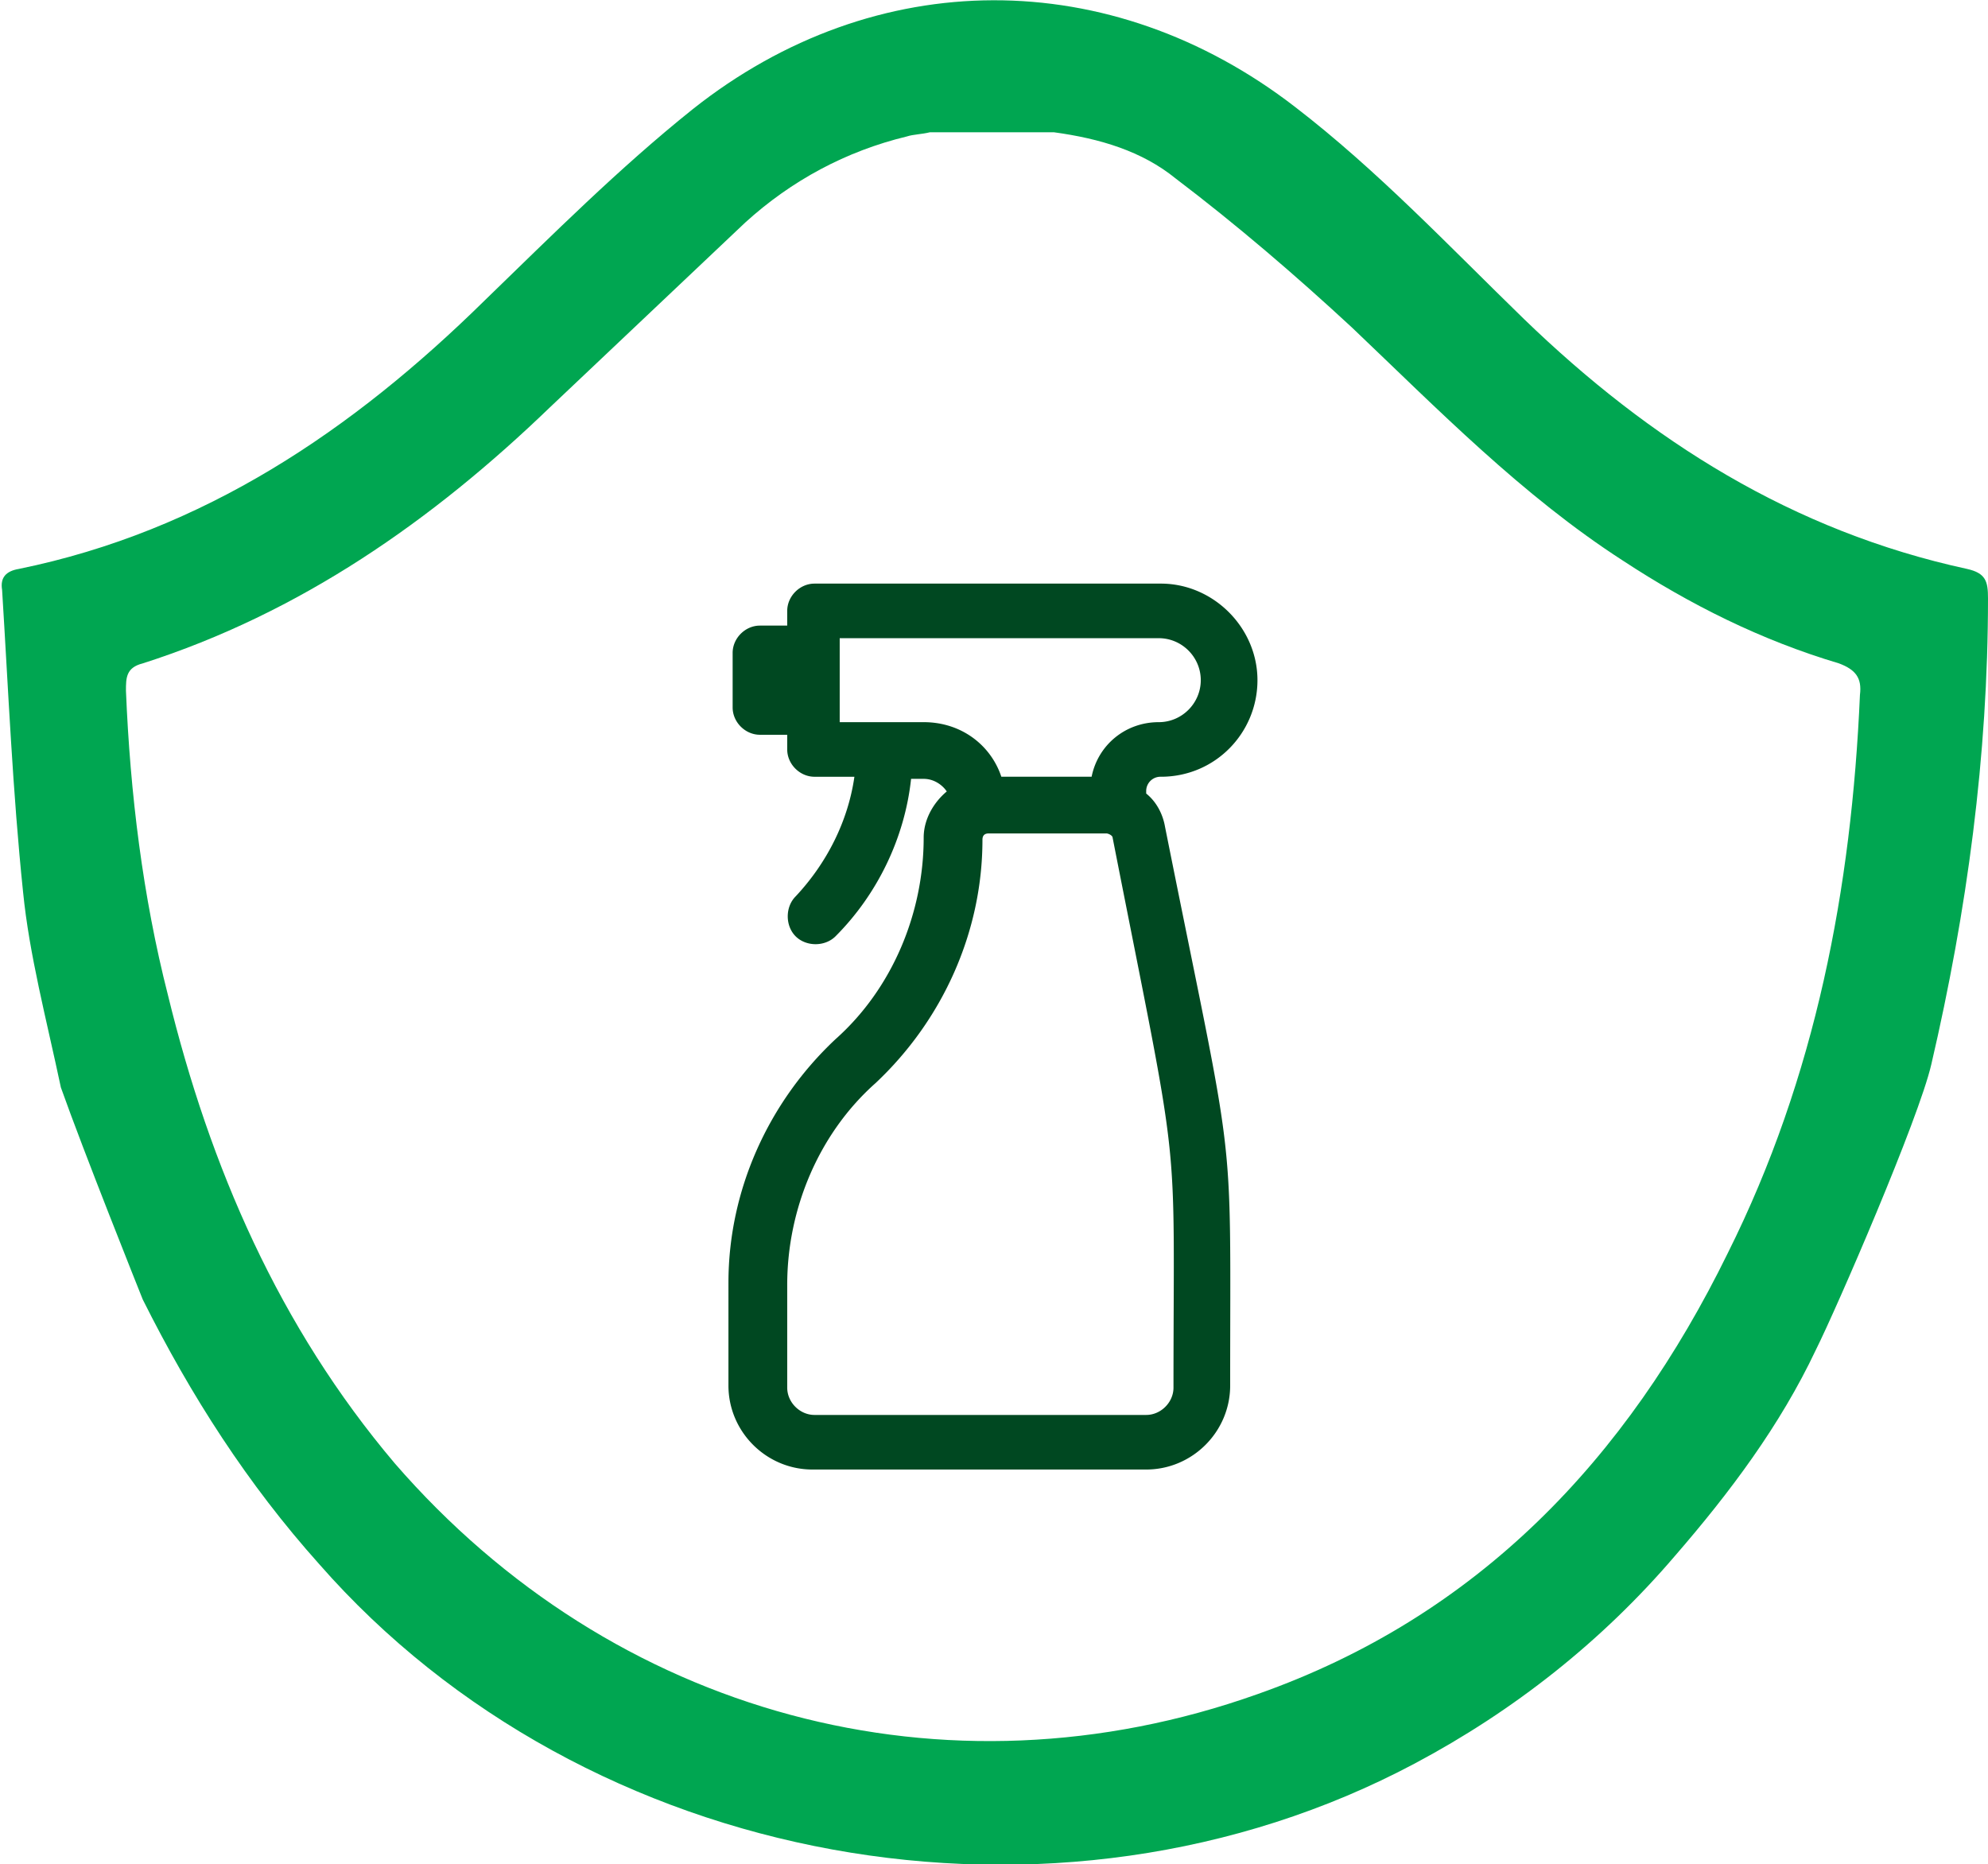 <svg xmlns="http://www.w3.org/2000/svg" viewBox="0 0 94.7 88.8" xmlns:v="https://vecta.io/nano"><path d="M92 50.7c1.7-7.3 2.7-14.7 2.7-22.2 0-.8-.1-1.2-1-1.4-8.3-1.8-15.1-6.1-21.1-11.9-3.6-3.5-7-7.1-10.9-10.1-8.8-6.8-20-6.8-28.7.1-3.5 2.8-6.7 6-9.9 9.1-6.3 6.2-13.4 11-22.2 12.8-.6.1-.9.4-.8 1 .3 4.8.5 9.6 1 14.4.3 3 1.1 6 1.8 9.3 1.1 3.1 3.7 9.6 3.9 10.1 2.3 4.6 5 8.8 8.4 12.6C27.9 89 50.3 93.1 67.4 84c4.7-2.5 8.9-5.8 12.4-9.9 2.6-3 5-6.2 6.7-9.8 1-2 4.9-11 5.5-13.6zm-9.7 9c-4.8 9.8-11.9 17.3-22.4 21-14.9 5.3-30.7 1-41.1-11C13.3 63.2 10 55.6 8 47.4c-1.2-4.7-1.8-9.6-2-14.5 0-.6 0-1.1.8-1.3 7.5-2.4 13.8-6.8 19.4-12.2l9.3-8.8c2.2-2 4.8-3.4 7.7-4.1.3-.1.7-.1 1.1-.2h5.9c2.2.3 4.2.9 5.8 2.2 2.9 2.2 5.7 4.6 8.4 7.1 4.1 3.9 8.1 8 12.9 11.1 3.2 2.1 6.6 3.8 10.3 4.9.8.3 1.1.7 1 1.5-.4 9.2-2.1 18.2-6.3 26.6z" fill-rule="evenodd" fill="#00a651"/><path d="M55.5 39.4c-.1-.6-.4-1.2-.9-1.6v-.1a.68.68 0 0 1 .7-.7c2.6 0 4.6-2.1 4.6-4.6s-2.1-4.6-4.6-4.6H38.8c-.7 0-1.3.6-1.3 1.3v.7h-1.3c-.7 0-1.3.6-1.3 1.3v2.6c0 .7.6 1.3 1.3 1.3h1.3v.7c0 .7.6 1.3 1.3 1.3h1.9c-.3 2.1-1.3 4.1-2.8 5.7-.5.5-.5 1.4 0 1.9s1.4.5 1.9 0c2-2 3.3-4.7 3.6-7.5h.6c.5 0 .9.3 1.1.6-.6.5-1.1 1.3-1.1 2.2 0 3.6-1.5 7.2-4.2 9.6-3.2 3-5.1 7.2-5.1 11.6V66c0 2.2 1.8 4 4 4h15.9c2.2 0 4-1.8 4-4 0-13 .3-9.6-3.1-26.6h0zm-11.5-5h-4v-4h15.2c1.1 0 2 .9 2 2s-.9 2-2 2c-1.6 0-2.9 1.1-3.2 2.6h-4.3c-.5-1.5-1.9-2.6-3.7-2.6h0zm11.9 31.7c0 .7-.6 1.3-1.3 1.3H38.8c-.7 0-1.3-.6-1.3-1.3v-4.9c0-3.6 1.5-7.2 4.2-9.6 3.2-3 5.1-7.2 5.1-11.6 0-.2.1-.3.3-.3h5.6c.1 0 .3.1.3.2 3.3 16.8 2.9 13.3 2.9 26.2z" fill="#004821"/></svg>